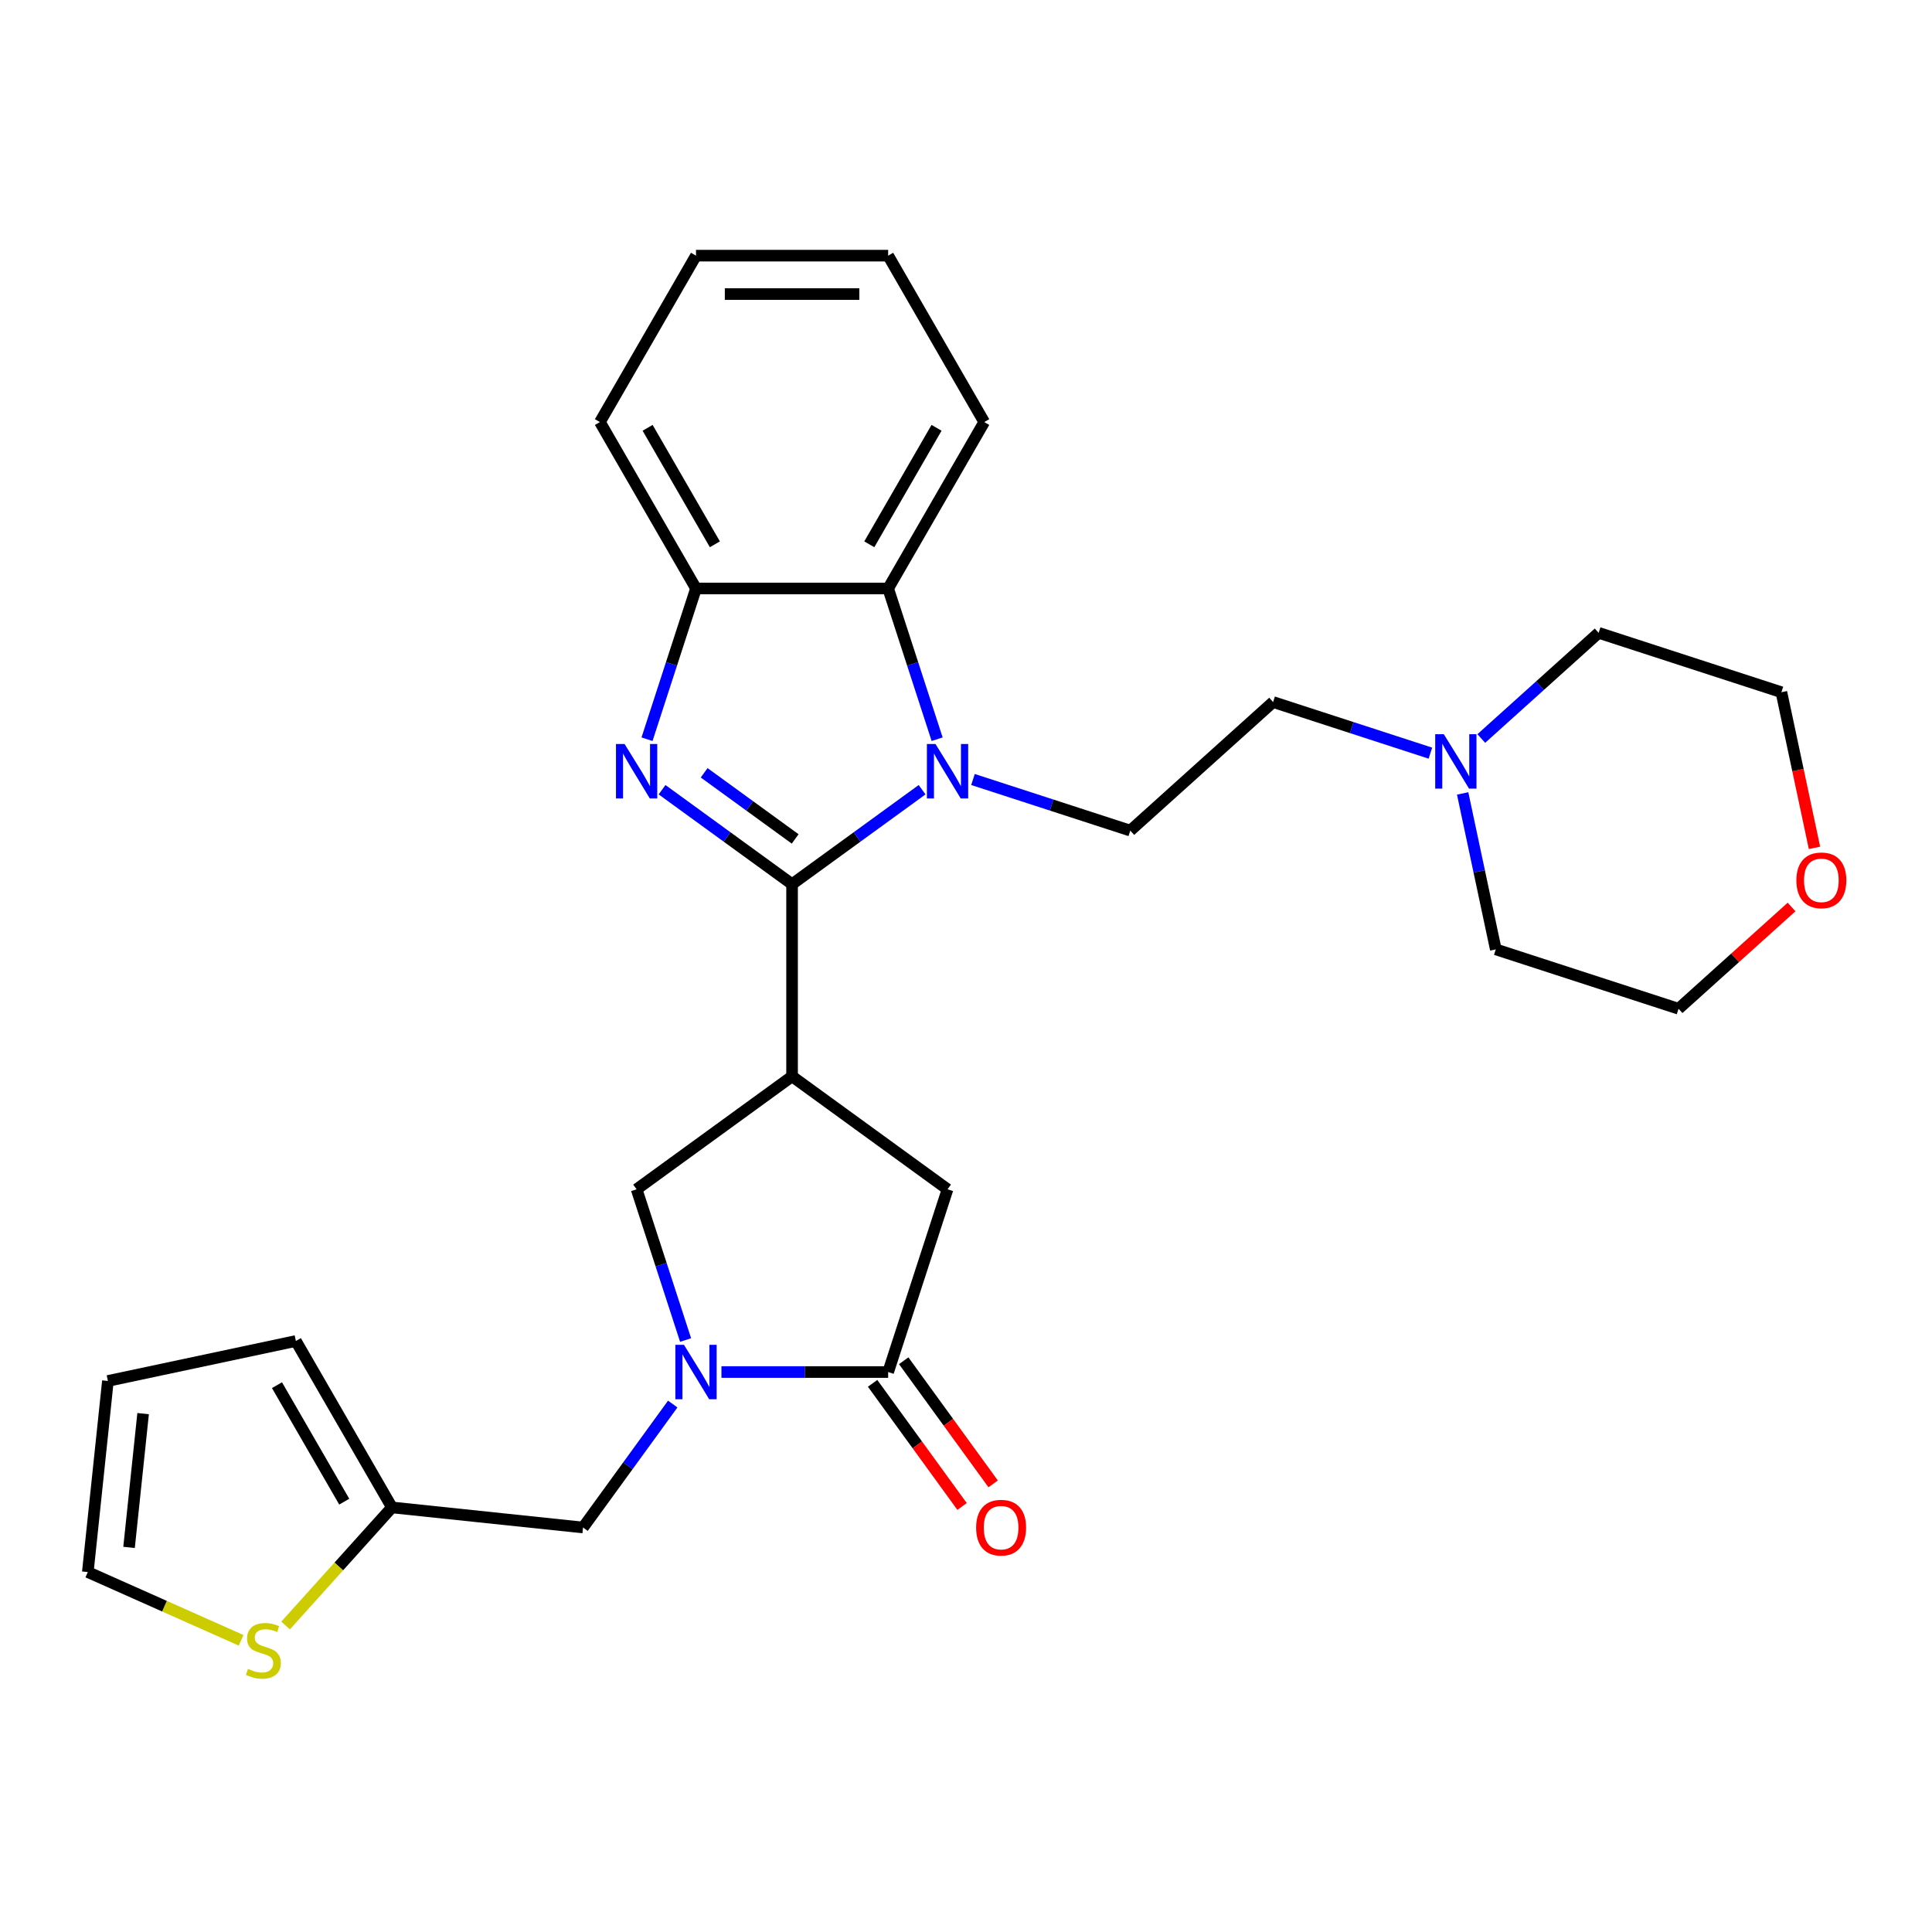 <?xml version='1.0' encoding='iso-8859-1'?>
<svg version='1.1' baseProfile='full'
              xmlns='http://www.w3.org/2000/svg'
                      xmlns:rdkit='http://www.rdkit.org/xml'
                      xmlns:xlink='http://www.w3.org/1999/xlink'
                  xml:space='preserve'
width='1000px' height='1000px' viewBox='0 0 1000 1000'>
<!-- END OF HEADER -->
<rect style='opacity:1.0;fill:#FFFFFF;stroke:none' width='1000' height='1000' x='0' y='0'> </rect>
<path class='bond-0' d='M 409.977,457.651 L 443.626,433.204' style='fill:none;fill-rule:evenodd;stroke:#000000;stroke-width:6px;stroke-linecap:butt;stroke-linejoin:miter;stroke-opacity:1' />
<path class='bond-0' d='M 443.626,433.204 L 477.274,408.757' style='fill:none;fill-rule:evenodd;stroke:#0000FF;stroke-width:6px;stroke-linecap:butt;stroke-linejoin:miter;stroke-opacity:1' />
<path class='bond-1' d='M 409.977,457.651 L 376.329,433.204' style='fill:none;fill-rule:evenodd;stroke:#000000;stroke-width:6px;stroke-linecap:butt;stroke-linejoin:miter;stroke-opacity:1' />
<path class='bond-1' d='M 376.329,433.204 L 342.68,408.757' style='fill:none;fill-rule:evenodd;stroke:#0000FF;stroke-width:6px;stroke-linecap:butt;stroke-linejoin:miter;stroke-opacity:1' />
<path class='bond-1' d='M 411.575,434.224 L 388.021,417.111' style='fill:none;fill-rule:evenodd;stroke:#000000;stroke-width:6px;stroke-linecap:butt;stroke-linejoin:miter;stroke-opacity:1' />
<path class='bond-1' d='M 388.021,417.111 L 364.467,399.998' style='fill:none;fill-rule:evenodd;stroke:#0000FF;stroke-width:6px;stroke-linecap:butt;stroke-linejoin:miter;stroke-opacity:1' />
<path class='bond-2' d='M 409.977,457.651 L 409.977,557.112' style='fill:none;fill-rule:evenodd;stroke:#000000;stroke-width:6px;stroke-linecap:butt;stroke-linejoin:miter;stroke-opacity:1' />
<path class='bond-5' d='M 485.059,382.619 L 472.384,343.608' style='fill:none;fill-rule:evenodd;stroke:#0000FF;stroke-width:6px;stroke-linecap:butt;stroke-linejoin:miter;stroke-opacity:1' />
<path class='bond-5' d='M 472.384,343.608 L 459.708,304.596' style='fill:none;fill-rule:evenodd;stroke:#000000;stroke-width:6px;stroke-linecap:butt;stroke-linejoin:miter;stroke-opacity:1' />
<path class='bond-9' d='M 503.612,403.468 L 544.324,416.696' style='fill:none;fill-rule:evenodd;stroke:#0000FF;stroke-width:6px;stroke-linecap:butt;stroke-linejoin:miter;stroke-opacity:1' />
<path class='bond-9' d='M 544.324,416.696 L 585.036,429.925' style='fill:none;fill-rule:evenodd;stroke:#000000;stroke-width:6px;stroke-linecap:butt;stroke-linejoin:miter;stroke-opacity:1' />
<path class='bond-6' d='M 334.896,382.619 L 347.571,343.608' style='fill:none;fill-rule:evenodd;stroke:#0000FF;stroke-width:6px;stroke-linecap:butt;stroke-linejoin:miter;stroke-opacity:1' />
<path class='bond-6' d='M 347.571,343.608 L 360.247,304.596' style='fill:none;fill-rule:evenodd;stroke:#000000;stroke-width:6px;stroke-linecap:butt;stroke-linejoin:miter;stroke-opacity:1' />
<path class='bond-7' d='M 409.977,557.112 L 329.512,615.574' style='fill:none;fill-rule:evenodd;stroke:#000000;stroke-width:6px;stroke-linecap:butt;stroke-linejoin:miter;stroke-opacity:1' />
<path class='bond-8' d='M 409.977,557.112 L 490.443,615.574' style='fill:none;fill-rule:evenodd;stroke:#000000;stroke-width:6px;stroke-linecap:butt;stroke-linejoin:miter;stroke-opacity:1' />
<path class='bond-3' d='M 354.863,693.597 L 342.187,654.585' style='fill:none;fill-rule:evenodd;stroke:#0000FF;stroke-width:6px;stroke-linecap:butt;stroke-linejoin:miter;stroke-opacity:1' />
<path class='bond-3' d='M 342.187,654.585 L 329.512,615.574' style='fill:none;fill-rule:evenodd;stroke:#000000;stroke-width:6px;stroke-linecap:butt;stroke-linejoin:miter;stroke-opacity:1' />
<path class='bond-10' d='M 348.208,726.737 L 324.997,758.685' style='fill:none;fill-rule:evenodd;stroke:#0000FF;stroke-width:6px;stroke-linecap:butt;stroke-linejoin:miter;stroke-opacity:1' />
<path class='bond-10' d='M 324.997,758.685 L 301.785,790.633' style='fill:none;fill-rule:evenodd;stroke:#000000;stroke-width:6px;stroke-linecap:butt;stroke-linejoin:miter;stroke-opacity:1' />
<path class='bond-29' d='M 373.416,710.167 L 416.562,710.167' style='fill:none;fill-rule:evenodd;stroke:#0000FF;stroke-width:6px;stroke-linecap:butt;stroke-linejoin:miter;stroke-opacity:1' />
<path class='bond-29' d='M 416.562,710.167 L 459.708,710.167' style='fill:none;fill-rule:evenodd;stroke:#000000;stroke-width:6px;stroke-linecap:butt;stroke-linejoin:miter;stroke-opacity:1' />
<path class='bond-4' d='M 459.708,710.167 L 490.443,615.574' style='fill:none;fill-rule:evenodd;stroke:#000000;stroke-width:6px;stroke-linecap:butt;stroke-linejoin:miter;stroke-opacity:1' />
<path class='bond-14' d='M 451.661,716.013 L 474.815,747.881' style='fill:none;fill-rule:evenodd;stroke:#000000;stroke-width:6px;stroke-linecap:butt;stroke-linejoin:miter;stroke-opacity:1' />
<path class='bond-14' d='M 474.815,747.881 L 497.969,779.749' style='fill:none;fill-rule:evenodd;stroke:#FF0000;stroke-width:6px;stroke-linecap:butt;stroke-linejoin:miter;stroke-opacity:1' />
<path class='bond-14' d='M 467.755,704.321 L 490.908,736.189' style='fill:none;fill-rule:evenodd;stroke:#000000;stroke-width:6px;stroke-linecap:butt;stroke-linejoin:miter;stroke-opacity:1' />
<path class='bond-14' d='M 490.908,736.189 L 514.062,768.057' style='fill:none;fill-rule:evenodd;stroke:#FF0000;stroke-width:6px;stroke-linecap:butt;stroke-linejoin:miter;stroke-opacity:1' />
<path class='bond-20' d='M 459.708,304.596 L 509.438,218.461' style='fill:none;fill-rule:evenodd;stroke:#000000;stroke-width:6px;stroke-linecap:butt;stroke-linejoin:miter;stroke-opacity:1' />
<path class='bond-20' d='M 449.94,281.73 L 484.752,221.435' style='fill:none;fill-rule:evenodd;stroke:#000000;stroke-width:6px;stroke-linecap:butt;stroke-linejoin:miter;stroke-opacity:1' />
<path class='bond-28' d='M 459.708,304.596 L 360.247,304.596' style='fill:none;fill-rule:evenodd;stroke:#000000;stroke-width:6px;stroke-linecap:butt;stroke-linejoin:miter;stroke-opacity:1' />
<path class='bond-21' d='M 360.247,304.596 L 310.516,218.461' style='fill:none;fill-rule:evenodd;stroke:#000000;stroke-width:6px;stroke-linecap:butt;stroke-linejoin:miter;stroke-opacity:1' />
<path class='bond-21' d='M 370.015,281.73 L 335.203,221.435' style='fill:none;fill-rule:evenodd;stroke:#000000;stroke-width:6px;stroke-linecap:butt;stroke-linejoin:miter;stroke-opacity:1' />
<path class='bond-18' d='M 585.036,429.925 L 658.95,363.372' style='fill:none;fill-rule:evenodd;stroke:#000000;stroke-width:6px;stroke-linecap:butt;stroke-linejoin:miter;stroke-opacity:1' />
<path class='bond-11' d='M 301.785,790.633 L 202.869,780.236' style='fill:none;fill-rule:evenodd;stroke:#000000;stroke-width:6px;stroke-linecap:butt;stroke-linejoin:miter;stroke-opacity:1' />
<path class='bond-12' d='M 202.869,780.236 L 175.352,810.797' style='fill:none;fill-rule:evenodd;stroke:#000000;stroke-width:6px;stroke-linecap:butt;stroke-linejoin:miter;stroke-opacity:1' />
<path class='bond-12' d='M 175.352,810.797 L 147.834,841.358' style='fill:none;fill-rule:evenodd;stroke:#CCCC00;stroke-width:6px;stroke-linecap:butt;stroke-linejoin:miter;stroke-opacity:1' />
<path class='bond-16' d='M 202.869,780.236 L 153.139,694.1' style='fill:none;fill-rule:evenodd;stroke:#000000;stroke-width:6px;stroke-linecap:butt;stroke-linejoin:miter;stroke-opacity:1' />
<path class='bond-16' d='M 178.182,777.262 L 143.371,716.967' style='fill:none;fill-rule:evenodd;stroke:#000000;stroke-width:6px;stroke-linecap:butt;stroke-linejoin:miter;stroke-opacity:1' />
<path class='bond-15' d='M 124.799,849.022 L 85.127,831.359' style='fill:none;fill-rule:evenodd;stroke:#CCCC00;stroke-width:6px;stroke-linecap:butt;stroke-linejoin:miter;stroke-opacity:1' />
<path class='bond-15' d='M 85.127,831.359 L 45.455,813.696' style='fill:none;fill-rule:evenodd;stroke:#000000;stroke-width:6px;stroke-linecap:butt;stroke-linejoin:miter;stroke-opacity:1' />
<path class='bond-13' d='M 740.375,389.829 L 699.662,376.6' style='fill:none;fill-rule:evenodd;stroke:#0000FF;stroke-width:6px;stroke-linecap:butt;stroke-linejoin:miter;stroke-opacity:1' />
<path class='bond-13' d='M 699.662,376.6 L 658.95,363.372' style='fill:none;fill-rule:evenodd;stroke:#000000;stroke-width:6px;stroke-linecap:butt;stroke-linejoin:miter;stroke-opacity:1' />
<path class='bond-22' d='M 766.712,382.25 L 797.084,354.903' style='fill:none;fill-rule:evenodd;stroke:#0000FF;stroke-width:6px;stroke-linecap:butt;stroke-linejoin:miter;stroke-opacity:1' />
<path class='bond-22' d='M 797.084,354.903 L 827.457,327.555' style='fill:none;fill-rule:evenodd;stroke:#000000;stroke-width:6px;stroke-linecap:butt;stroke-linejoin:miter;stroke-opacity:1' />
<path class='bond-23' d='M 757.065,410.678 L 765.644,451.036' style='fill:none;fill-rule:evenodd;stroke:#0000FF;stroke-width:6px;stroke-linecap:butt;stroke-linejoin:miter;stroke-opacity:1' />
<path class='bond-23' d='M 765.644,451.036 L 774.222,491.395' style='fill:none;fill-rule:evenodd;stroke:#000000;stroke-width:6px;stroke-linecap:butt;stroke-linejoin:miter;stroke-opacity:1' />
<path class='bond-32' d='M 45.455,813.696 L 55.851,714.779' style='fill:none;fill-rule:evenodd;stroke:#000000;stroke-width:6px;stroke-linecap:butt;stroke-linejoin:miter;stroke-opacity:1' />
<path class='bond-32' d='M 66.797,800.937 L 74.075,731.696' style='fill:none;fill-rule:evenodd;stroke:#000000;stroke-width:6px;stroke-linecap:butt;stroke-linejoin:miter;stroke-opacity:1' />
<path class='bond-17' d='M 153.139,694.1 L 55.851,714.779' style='fill:none;fill-rule:evenodd;stroke:#000000;stroke-width:6px;stroke-linecap:butt;stroke-linejoin:miter;stroke-opacity:1' />
<path class='bond-19' d='M 927.313,469.459 L 898.064,495.794' style='fill:none;fill-rule:evenodd;stroke:#FF0000;stroke-width:6px;stroke-linecap:butt;stroke-linejoin:miter;stroke-opacity:1' />
<path class='bond-19' d='M 898.064,495.794 L 868.815,522.13' style='fill:none;fill-rule:evenodd;stroke:#000000;stroke-width:6px;stroke-linecap:butt;stroke-linejoin:miter;stroke-opacity:1' />
<path class='bond-31' d='M 939.173,438.848 L 930.612,398.569' style='fill:none;fill-rule:evenodd;stroke:#FF0000;stroke-width:6px;stroke-linecap:butt;stroke-linejoin:miter;stroke-opacity:1' />
<path class='bond-31' d='M 930.612,398.569 L 922.05,358.29' style='fill:none;fill-rule:evenodd;stroke:#000000;stroke-width:6px;stroke-linecap:butt;stroke-linejoin:miter;stroke-opacity:1' />
<path class='bond-26' d='M 509.438,218.461 L 459.708,132.325' style='fill:none;fill-rule:evenodd;stroke:#000000;stroke-width:6px;stroke-linecap:butt;stroke-linejoin:miter;stroke-opacity:1' />
<path class='bond-27' d='M 310.516,218.461 L 360.247,132.325' style='fill:none;fill-rule:evenodd;stroke:#000000;stroke-width:6px;stroke-linecap:butt;stroke-linejoin:miter;stroke-opacity:1' />
<path class='bond-24' d='M 827.457,327.555 L 922.05,358.29' style='fill:none;fill-rule:evenodd;stroke:#000000;stroke-width:6px;stroke-linecap:butt;stroke-linejoin:miter;stroke-opacity:1' />
<path class='bond-25' d='M 774.222,491.395 L 868.815,522.13' style='fill:none;fill-rule:evenodd;stroke:#000000;stroke-width:6px;stroke-linecap:butt;stroke-linejoin:miter;stroke-opacity:1' />
<path class='bond-30' d='M 459.708,132.325 L 360.247,132.325' style='fill:none;fill-rule:evenodd;stroke:#000000;stroke-width:6px;stroke-linecap:butt;stroke-linejoin:miter;stroke-opacity:1' />
<path class='bond-30' d='M 444.789,152.217 L 375.166,152.217' style='fill:none;fill-rule:evenodd;stroke:#000000;stroke-width:6px;stroke-linecap:butt;stroke-linejoin:miter;stroke-opacity:1' />
<path  class='atom-1' d='M 484.217 385.106
L 493.447 400.025
Q 494.362 401.497, 495.834 404.163
Q 497.306 406.828, 497.386 406.987
L 497.386 385.106
L 501.125 385.106
L 501.125 413.273
L 497.266 413.273
L 487.36 396.962
Q 486.206 395.052, 484.973 392.864
Q 483.779 390.676, 483.421 389.999
L 483.421 413.273
L 479.761 413.273
L 479.761 385.106
L 484.217 385.106
' fill='#0000FF'/>
<path  class='atom-2' d='M 323.286 385.106
L 332.516 400.025
Q 333.431 401.497, 334.903 404.163
Q 336.375 406.828, 336.454 406.987
L 336.454 385.106
L 340.194 385.106
L 340.194 413.273
L 336.335 413.273
L 326.429 396.962
Q 325.275 395.052, 324.041 392.864
Q 322.848 390.676, 322.49 389.999
L 322.49 413.273
L 318.83 413.273
L 318.83 385.106
L 323.286 385.106
' fill='#0000FF'/>
<path  class='atom-4' d='M 354.021 696.083
L 363.251 711.002
Q 364.166 712.474, 365.638 715.14
Q 367.11 717.806, 367.189 717.965
L 367.189 696.083
L 370.929 696.083
L 370.929 724.251
L 367.07 724.251
L 357.164 707.939
Q 356.01 706.029, 354.777 703.841
Q 353.583 701.653, 353.225 700.977
L 353.225 724.251
L 349.565 724.251
L 349.565 696.083
L 354.021 696.083
' fill='#0000FF'/>
<path  class='atom-13' d='M 128.36 863.818
Q 128.678 863.937, 129.991 864.494
Q 131.304 865.051, 132.736 865.409
Q 134.208 865.727, 135.64 865.727
Q 138.306 865.727, 139.858 864.454
Q 141.409 863.141, 141.409 860.874
Q 141.409 859.322, 140.613 858.367
Q 139.858 857.412, 138.664 856.895
Q 137.47 856.378, 135.481 855.781
Q 132.975 855.025, 131.463 854.309
Q 129.991 853.593, 128.917 852.081
Q 127.882 850.569, 127.882 848.023
Q 127.882 844.482, 130.269 842.294
Q 132.696 840.106, 137.47 840.106
Q 140.733 840.106, 144.433 841.658
L 143.518 844.721
Q 140.136 843.329, 137.59 843.329
Q 134.845 843.329, 133.333 844.482
Q 131.821 845.596, 131.861 847.546
Q 131.861 849.058, 132.617 849.973
Q 133.412 850.888, 134.526 851.405
Q 135.68 851.922, 137.59 852.519
Q 140.136 853.315, 141.648 854.11
Q 143.16 854.906, 144.234 856.537
Q 145.348 858.129, 145.348 860.874
Q 145.348 864.772, 142.722 866.881
Q 140.136 868.95, 135.8 868.95
Q 133.293 868.95, 131.383 868.393
Q 129.514 867.876, 127.286 866.961
L 128.36 863.818
' fill='#CCCC00'/>
<path  class='atom-14' d='M 747.317 380.024
L 756.547 394.943
Q 757.462 396.415, 758.934 399.08
Q 760.406 401.746, 760.486 401.905
L 760.486 380.024
L 764.225 380.024
L 764.225 408.191
L 760.366 408.191
L 750.46 391.879
Q 749.306 389.97, 748.073 387.782
Q 746.879 385.594, 746.521 384.917
L 746.521 408.191
L 742.861 408.191
L 742.861 380.024
L 747.317 380.024
' fill='#0000FF'/>
<path  class='atom-15' d='M 505.24 790.712
Q 505.24 783.949, 508.582 780.169
Q 511.924 776.39, 518.17 776.39
Q 524.416 776.39, 527.758 780.169
Q 531.1 783.949, 531.1 790.712
Q 531.1 797.555, 527.718 801.454
Q 524.336 805.313, 518.17 805.313
Q 511.963 805.313, 508.582 801.454
Q 505.24 797.595, 505.24 790.712
M 518.17 802.13
Q 522.466 802.13, 524.774 799.266
Q 527.121 796.362, 527.121 790.712
Q 527.121 785.182, 524.774 782.397
Q 522.466 779.573, 518.17 779.573
Q 513.873 779.573, 511.526 782.357
Q 509.218 785.142, 509.218 790.712
Q 509.218 796.401, 511.526 799.266
Q 513.873 802.13, 518.17 802.13
' fill='#FF0000'/>
<path  class='atom-20' d='M 929.799 455.657
Q 929.799 448.894, 933.141 445.114
Q 936.483 441.335, 942.729 441.335
Q 948.975 441.335, 952.317 445.114
Q 955.659 448.894, 955.659 455.657
Q 955.659 462.5, 952.278 466.399
Q 948.896 470.258, 942.729 470.258
Q 936.523 470.258, 933.141 466.399
Q 929.799 462.54, 929.799 455.657
M 942.729 467.075
Q 947.026 467.075, 949.333 464.211
Q 951.681 461.307, 951.681 455.657
Q 951.681 450.127, 949.333 447.342
Q 947.026 444.518, 942.729 444.518
Q 938.433 444.518, 936.085 447.303
Q 933.778 450.087, 933.778 455.657
Q 933.778 461.346, 936.085 464.211
Q 938.433 467.075, 942.729 467.075
' fill='#FF0000'/>
</svg>
